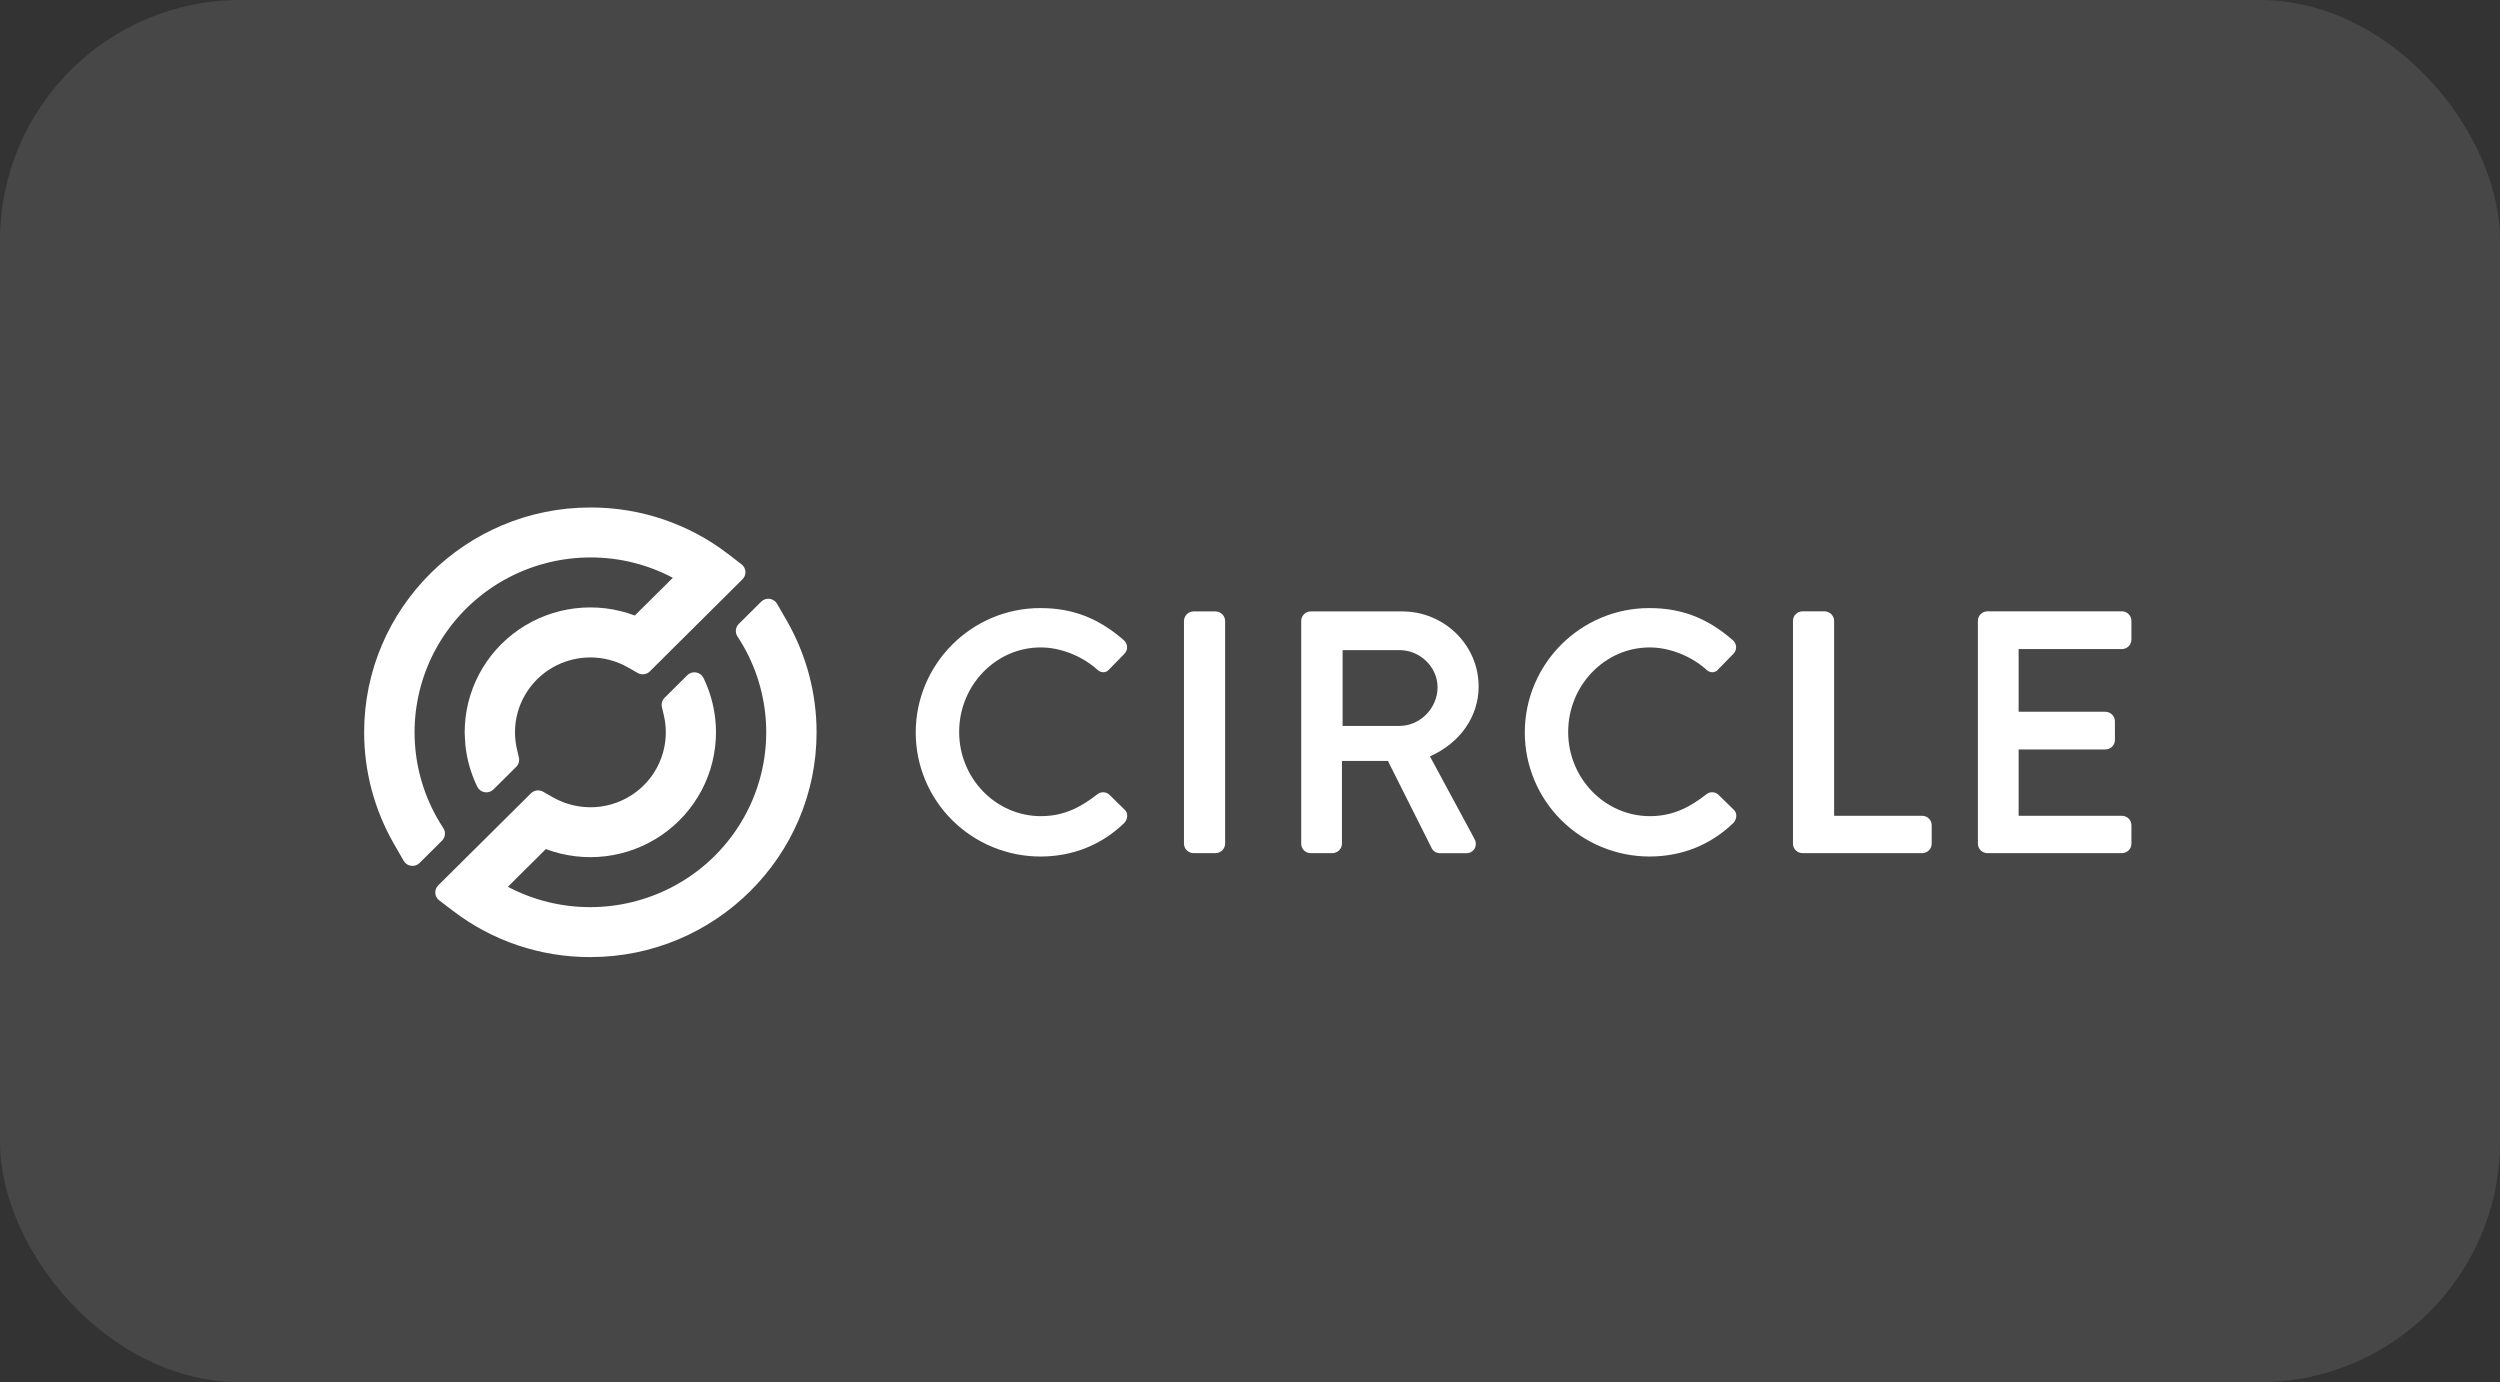<svg width="208" height="115" viewBox="0 0 208 115" fill="none" xmlns="http://www.w3.org/2000/svg">
<rect x="0" y="0" width="208" height="115" fill="#333333" stroke="none"/>
<rect width="208" height="115" rx="20" fill="white" fill-opacity="0.1"/>
<path d="M65.465 51.649L64.649 50.233C64.585 50.122 64.496 50.027 64.389 49.956C64.283 49.884 64.161 49.839 64.034 49.822C63.906 49.805 63.777 49.817 63.655 49.858C63.533 49.899 63.423 49.967 63.332 50.058L61.468 51.91C61.331 52.046 61.245 52.226 61.226 52.418C61.207 52.61 61.256 52.803 61.364 52.963C62.045 53.996 62.59 55.112 62.986 56.283C63.726 58.47 63.933 60.802 63.588 63.084C63.242 65.367 62.356 67.535 61.001 69.41C59.646 71.284 57.862 72.812 55.796 73.866C53.73 74.92 51.441 75.471 49.118 75.473C46.726 75.48 44.368 74.898 42.256 73.78L45.416 70.642C46.998 71.237 48.702 71.442 50.382 71.239C52.062 71.035 53.666 70.43 55.058 69.474C56.45 68.518 57.589 67.241 58.375 65.752C59.16 64.263 59.571 62.607 59.571 60.925C59.571 60.566 59.55 60.207 59.512 59.85C59.388 58.651 59.054 57.483 58.526 56.397C58.467 56.28 58.381 56.177 58.274 56.099C58.168 56.02 58.044 55.968 57.913 55.947C57.783 55.925 57.649 55.934 57.523 55.974C57.396 56.014 57.281 56.083 57.187 56.175L55.295 58.055C55.195 58.154 55.121 58.278 55.082 58.414C55.043 58.55 55.039 58.694 55.071 58.831L55.23 59.507C55.51 60.688 55.436 61.925 55.018 63.065C54.6 64.205 53.857 65.2 52.879 65.926C51.9 66.652 50.73 67.079 49.511 67.153C48.292 67.227 47.078 66.947 46.017 66.345L45.185 65.871C45.026 65.78 44.841 65.744 44.659 65.767C44.477 65.791 44.308 65.874 44.177 66.003L36.46 73.663C36.376 73.747 36.31 73.847 36.269 73.958C36.227 74.069 36.209 74.187 36.217 74.305C36.224 74.423 36.258 74.538 36.314 74.642C36.37 74.746 36.448 74.838 36.542 74.91L37.679 75.776C40.956 78.286 44.98 79.641 49.118 79.629C59.496 79.629 67.939 71.238 67.939 60.925C67.94 57.672 67.087 54.475 65.465 51.649Z" fill="url(#paint0_linear_7323_20)"/>
<path d="M60.557 46.076C57.281 43.566 53.257 42.21 49.119 42.223C38.74 42.223 30.297 50.613 30.297 60.927C30.296 64.18 31.149 67.378 32.771 70.204L33.587 71.62C33.651 71.732 33.74 71.828 33.847 71.9C33.955 71.972 34.078 72.019 34.206 72.036C34.334 72.052 34.465 72.039 34.588 71.998C34.71 71.955 34.821 71.886 34.912 71.794L36.775 69.943C36.912 69.806 36.997 69.627 37.016 69.435C37.035 69.243 36.987 69.05 36.879 68.89C36.199 67.856 35.653 66.74 35.256 65.57C34.516 63.383 34.309 61.052 34.654 58.769C34.999 56.487 35.885 54.319 37.239 52.444C38.593 50.57 40.377 49.042 42.443 47.987C44.508 46.932 46.797 46.381 49.119 46.379C51.511 46.372 53.868 46.954 55.98 48.072L52.816 51.211C51.234 50.615 49.529 50.41 47.85 50.614C46.171 50.817 44.565 51.422 43.173 52.378C41.781 53.334 40.643 54.611 39.858 56.1C39.072 57.589 38.661 59.246 38.662 60.927C38.662 61.1 38.709 61.887 38.723 62.022C38.851 63.214 39.184 64.375 39.709 65.454C39.767 65.574 39.853 65.678 39.96 65.758C40.067 65.838 40.191 65.891 40.323 65.913C40.455 65.936 40.59 65.926 40.718 65.886C40.845 65.846 40.961 65.776 41.056 65.682L42.947 63.803C43.048 63.703 43.122 63.578 43.161 63.441C43.2 63.304 43.203 63.16 43.17 63.022L43.014 62.352C42.904 61.885 42.848 61.407 42.847 60.927C42.846 59.836 43.135 58.764 43.683 57.819C44.231 56.873 45.019 56.087 45.968 55.54C46.918 54.992 47.995 54.702 49.093 54.698C50.191 54.694 51.271 54.977 52.224 55.518L53.057 55.992C53.216 56.083 53.401 56.119 53.583 56.096C53.765 56.072 53.934 55.989 54.064 55.86L61.776 48.196C61.86 48.113 61.925 48.012 61.968 47.901C62.01 47.79 62.027 47.672 62.02 47.554C62.012 47.436 61.979 47.321 61.922 47.216C61.866 47.112 61.788 47.021 61.694 46.949L60.557 46.076Z" fill="url(#paint1_linear_7323_20)"/>
<path d="M92.26 66.084C92.119 65.971 91.942 65.911 91.761 65.915C91.58 65.919 91.406 65.987 91.27 66.107C90.061 67.04 88.658 67.904 86.608 67.904C82.855 67.904 79.801 64.761 79.801 60.898C79.801 57.034 82.842 53.866 86.58 53.866C88.207 53.866 89.956 54.544 91.246 55.668C91.319 55.752 91.409 55.82 91.51 55.865C91.612 55.911 91.722 55.933 91.833 55.931C91.929 55.923 92.021 55.894 92.105 55.847C92.188 55.8 92.26 55.736 92.315 55.659L93.537 54.41C93.614 54.334 93.675 54.244 93.716 54.144C93.757 54.045 93.777 53.938 93.775 53.83C93.771 53.721 93.744 53.614 93.696 53.516C93.647 53.417 93.579 53.33 93.496 53.259C91.376 51.416 89.229 50.592 86.552 50.592C80.837 50.592 76.188 55.241 76.188 60.956C76.19 63.687 77.282 66.307 79.225 68.239C81.168 70.171 83.803 71.259 86.552 71.263C89.241 71.263 91.656 70.299 93.537 68.472C93.618 68.39 93.681 68.293 93.723 68.187C93.766 68.08 93.786 67.966 93.783 67.851C93.782 67.758 93.762 67.667 93.724 67.583C93.686 67.499 93.632 67.422 93.563 67.36L92.26 66.084Z" fill="white"/>
<path d="M101.144 50.871H99.29C99.082 50.877 98.884 50.962 98.738 51.109C98.592 51.257 98.509 51.454 98.506 51.661V70.2C98.51 70.405 98.594 70.601 98.74 70.747C98.886 70.893 99.083 70.977 99.29 70.983H101.144C101.351 70.977 101.548 70.893 101.694 70.747C101.841 70.601 101.925 70.405 101.93 70.2V51.654C101.925 51.449 101.841 51.253 101.695 51.107C101.549 50.961 101.351 50.877 101.144 50.871Z" fill="white"/>
<path d="M123.023 57.116C123.023 53.675 120.17 50.871 116.665 50.871H109.044C108.835 50.874 108.636 50.959 108.489 51.106C108.342 51.254 108.26 51.453 108.26 51.661V70.2C108.262 70.406 108.345 70.604 108.491 70.75C108.638 70.896 108.836 70.98 109.044 70.983H110.865C111.072 70.977 111.269 70.892 111.415 70.746C111.561 70.601 111.645 70.405 111.65 70.2V63.307H115.473L119.129 70.592C119.195 70.712 119.292 70.811 119.411 70.881C119.529 70.95 119.664 70.987 119.802 70.987H121.987C122.125 70.992 122.262 70.96 122.384 70.894C122.506 70.83 122.608 70.734 122.68 70.617C122.751 70.493 122.788 70.353 122.788 70.211C122.788 70.069 122.751 69.928 122.68 69.804L118.971 62.93C121.48 61.818 123.023 59.614 123.023 57.116ZM119.606 57.173C119.606 58.92 118.156 60.395 116.441 60.395H111.705V54.09H116.44C118.155 54.09 119.604 55.502 119.604 57.173H119.606Z" fill="white"/>
<path d="M142.93 66.084C142.789 65.971 142.613 65.911 142.431 65.915C142.25 65.919 142.076 65.987 141.941 66.107C140.731 67.04 139.328 67.904 137.278 67.904C133.525 67.904 130.472 64.761 130.472 60.898C130.472 57.034 133.518 53.866 137.25 53.866C138.877 53.866 140.627 54.544 141.917 55.668C141.989 55.752 142.079 55.82 142.18 55.865C142.282 55.911 142.392 55.933 142.504 55.931C142.599 55.923 142.691 55.894 142.775 55.847C142.858 55.8 142.93 55.736 142.986 55.659L144.207 54.41C144.284 54.334 144.345 54.244 144.386 54.144C144.427 54.044 144.447 53.938 144.444 53.83C144.44 53.721 144.413 53.614 144.366 53.516C144.317 53.417 144.25 53.33 144.166 53.259C142.047 51.416 139.899 50.592 137.222 50.592C131.506 50.591 126.863 55.24 126.863 60.954C126.866 63.686 127.958 66.306 129.901 68.238C131.844 70.17 134.48 71.258 137.229 71.262C139.917 71.262 142.331 70.298 144.214 68.471C144.295 68.389 144.358 68.291 144.4 68.184C144.443 68.077 144.463 67.963 144.46 67.849C144.459 67.756 144.438 67.665 144.401 67.581C144.363 67.497 144.308 67.421 144.24 67.359L142.93 66.084Z" fill="white"/>
<path d="M159.937 67.874H152.598V51.653C152.595 51.447 152.512 51.249 152.366 51.102C152.22 50.955 152.022 50.869 151.814 50.863H149.96C149.751 50.866 149.551 50.951 149.405 51.099C149.258 51.246 149.176 51.446 149.176 51.653V70.198C149.177 70.405 149.26 70.603 149.407 70.749C149.554 70.895 149.752 70.979 149.96 70.981H159.932C160.14 70.979 160.339 70.896 160.485 70.75C160.632 70.603 160.716 70.405 160.717 70.198V68.657C160.716 68.451 160.633 68.254 160.488 68.108C160.342 67.961 160.144 67.877 159.937 67.874Z" fill="white"/>
<path d="M176.55 54.004C176.759 54.001 176.958 53.917 177.105 53.769C177.252 53.621 177.334 53.422 177.334 53.214V51.653C177.334 51.446 177.252 51.246 177.105 51.099C176.958 50.951 176.759 50.866 176.55 50.863H165.345C165.136 50.866 164.936 50.951 164.789 51.099C164.643 51.246 164.561 51.446 164.561 51.653V70.198C164.562 70.405 164.645 70.603 164.792 70.749C164.938 70.895 165.137 70.979 165.345 70.981H176.55C176.758 70.979 176.956 70.895 177.103 70.749C177.249 70.603 177.332 70.405 177.334 70.198V68.657C177.332 68.45 177.249 68.253 177.103 68.106C176.956 67.96 176.758 67.876 176.55 67.874H167.95V62.353H175.176C175.385 62.35 175.585 62.266 175.732 62.118C175.879 61.97 175.962 61.771 175.962 61.563V60.002C175.957 59.796 175.873 59.6 175.727 59.454C175.581 59.308 175.384 59.224 175.176 59.218H167.95V54.004H176.55Z" fill="white"/>
<defs>
<linearGradient id="paint0_linear_7323_20" x1="42.48" y1="80.82" x2="68.81" y2="54.325" gradientUnits="userSpaceOnUse">
<stop stop-color="white"/>
<stop offset="1" stop-color="white"/>
</linearGradient>
<linearGradient id="paint1_linear_7323_20" x1="30.297" y1="57.131" x2="62.021" y2="57.131" gradientUnits="userSpaceOnUse">
<stop stop-color="white"/>
<stop offset="0.513" stop-color="white"/>
</linearGradient>
</defs>
</svg>
